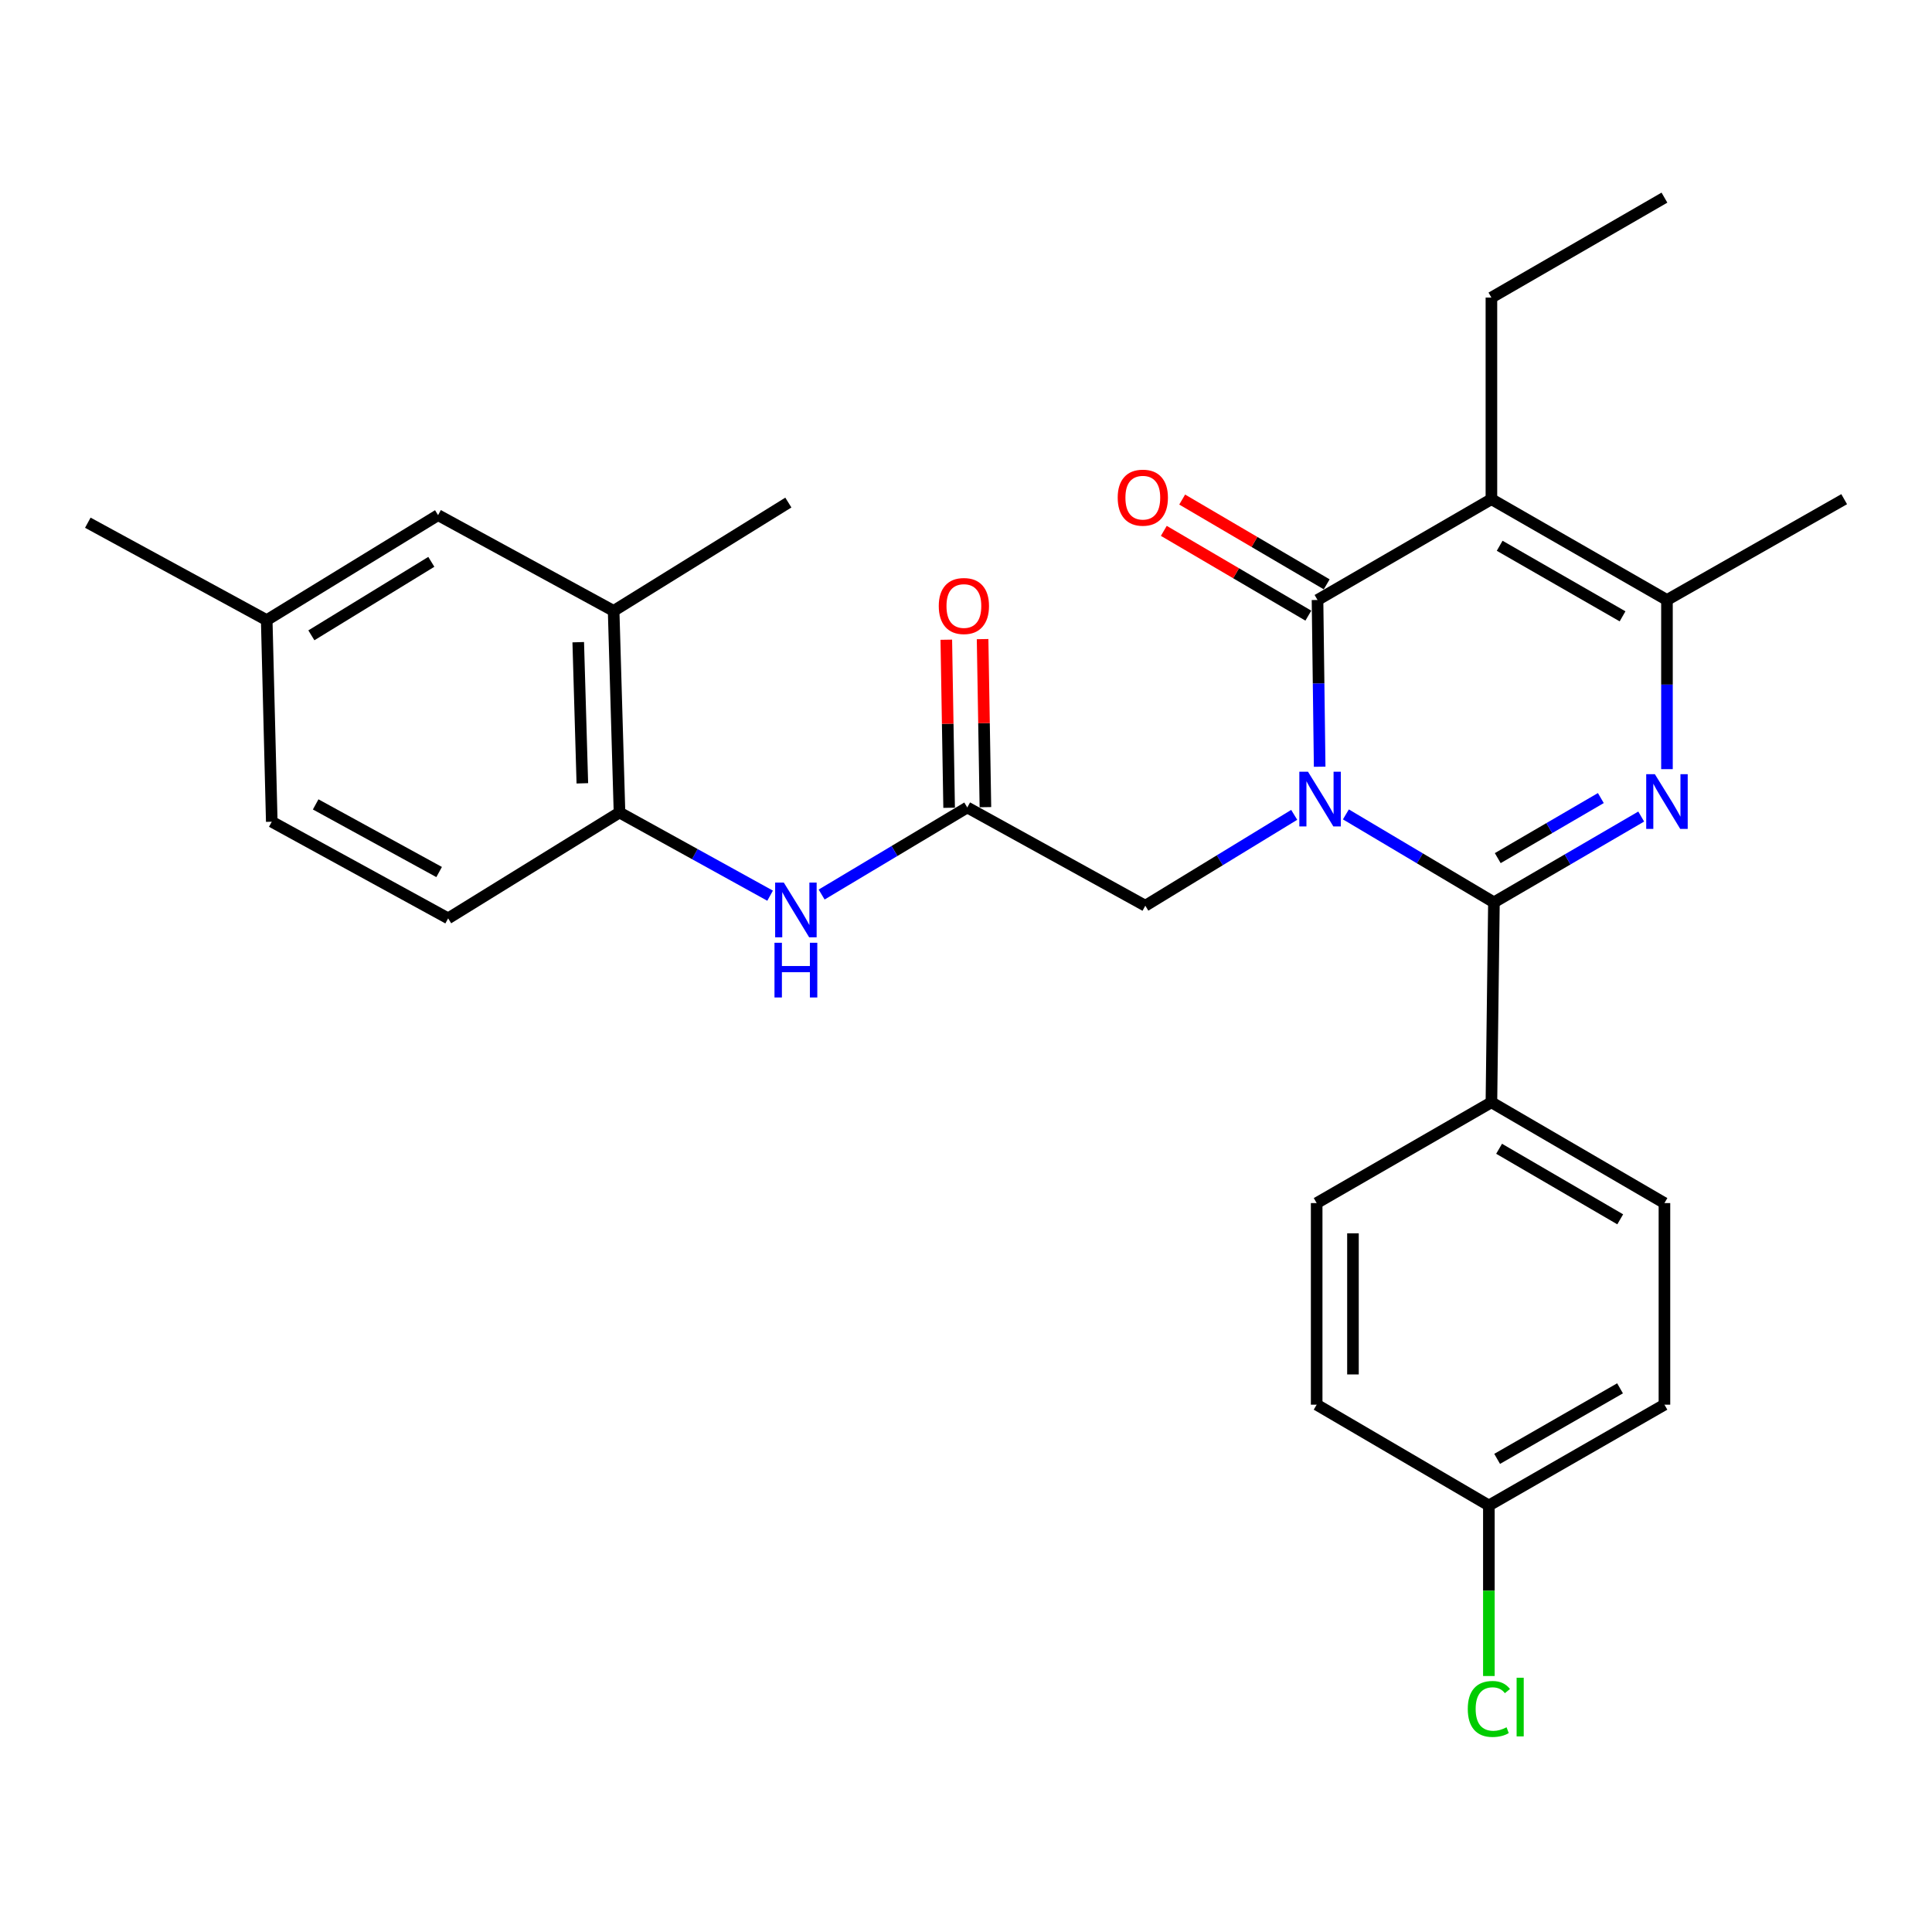 <?xml version='1.0' encoding='iso-8859-1'?>
<svg version='1.1' baseProfile='full'
              xmlns='http://www.w3.org/2000/svg'
                      xmlns:rdkit='http://www.rdkit.org/xml'
                      xmlns:xlink='http://www.w3.org/1999/xlink'
                  xml:space='preserve'
width='1000px' height='1000px' viewBox='0 0 1000 1000'>
<!-- END OF HEADER -->
<rect style='opacity:1.0;fill:#FFFFFF;stroke:none' width='1000' height='1000' x='0' y='0'> </rect>
<path class='bond-0' d='M 696.628,421.53 L 734.942,444.293' style='fill:none;fill-rule:evenodd;stroke:#0000FF;stroke-width:6px;stroke-linecap:butt;stroke-linejoin:miter;stroke-opacity:1' />
<path class='bond-0' d='M 734.942,444.293 L 773.257,467.056' style='fill:none;fill-rule:evenodd;stroke:#000000;stroke-width:6px;stroke-linecap:butt;stroke-linejoin:miter;stroke-opacity:1' />
<path class='bond-1' d='M 683.056,396.858 L 682.501,353.705' style='fill:none;fill-rule:evenodd;stroke:#0000FF;stroke-width:6px;stroke-linecap:butt;stroke-linejoin:miter;stroke-opacity:1' />
<path class='bond-1' d='M 682.501,353.705 L 681.945,310.553' style='fill:none;fill-rule:evenodd;stroke:#000000;stroke-width:6px;stroke-linecap:butt;stroke-linejoin:miter;stroke-opacity:1' />
<path class='bond-5' d='M 669.882,421.765 L 631.348,445.282' style='fill:none;fill-rule:evenodd;stroke:#0000FF;stroke-width:6px;stroke-linecap:butt;stroke-linejoin:miter;stroke-opacity:1' />
<path class='bond-5' d='M 631.348,445.282 L 592.815,468.799' style='fill:none;fill-rule:evenodd;stroke:#000000;stroke-width:6px;stroke-linecap:butt;stroke-linejoin:miter;stroke-opacity:1' />
<path class='bond-2' d='M 773.257,467.056 L 811.371,444.85' style='fill:none;fill-rule:evenodd;stroke:#000000;stroke-width:6px;stroke-linecap:butt;stroke-linejoin:miter;stroke-opacity:1' />
<path class='bond-2' d='M 811.371,444.85 L 849.485,422.645' style='fill:none;fill-rule:evenodd;stroke:#0000FF;stroke-width:6px;stroke-linecap:butt;stroke-linejoin:miter;stroke-opacity:1' />
<path class='bond-2' d='M 775.235,444.164 L 801.915,428.62' style='fill:none;fill-rule:evenodd;stroke:#000000;stroke-width:6px;stroke-linecap:butt;stroke-linejoin:miter;stroke-opacity:1' />
<path class='bond-2' d='M 801.915,428.62 L 828.595,413.076' style='fill:none;fill-rule:evenodd;stroke:#0000FF;stroke-width:6px;stroke-linecap:butt;stroke-linejoin:miter;stroke-opacity:1' />
<path class='bond-9' d='M 773.257,467.056 L 771.953,570.546' style='fill:none;fill-rule:evenodd;stroke:#000000;stroke-width:6px;stroke-linecap:butt;stroke-linejoin:miter;stroke-opacity:1' />
<path class='bond-3' d='M 681.945,310.553 L 771.953,258.374' style='fill:none;fill-rule:evenodd;stroke:#000000;stroke-width:6px;stroke-linecap:butt;stroke-linejoin:miter;stroke-opacity:1' />
<path class='bond-11' d='M 686.698,302.451 L 649.296,280.511' style='fill:none;fill-rule:evenodd;stroke:#000000;stroke-width:6px;stroke-linecap:butt;stroke-linejoin:miter;stroke-opacity:1' />
<path class='bond-11' d='M 649.296,280.511 L 611.894,258.57' style='fill:none;fill-rule:evenodd;stroke:#FF0000;stroke-width:6px;stroke-linecap:butt;stroke-linejoin:miter;stroke-opacity:1' />
<path class='bond-11' d='M 677.193,318.654 L 639.791,296.713' style='fill:none;fill-rule:evenodd;stroke:#000000;stroke-width:6px;stroke-linecap:butt;stroke-linejoin:miter;stroke-opacity:1' />
<path class='bond-11' d='M 639.791,296.713 L 602.389,274.773' style='fill:none;fill-rule:evenodd;stroke:#FF0000;stroke-width:6px;stroke-linecap:butt;stroke-linejoin:miter;stroke-opacity:1' />
<path class='bond-28' d='M 862.816,398.11 L 862.816,354.331' style='fill:none;fill-rule:evenodd;stroke:#0000FF;stroke-width:6px;stroke-linecap:butt;stroke-linejoin:miter;stroke-opacity:1' />
<path class='bond-28' d='M 862.816,354.331 L 862.816,310.553' style='fill:none;fill-rule:evenodd;stroke:#000000;stroke-width:6px;stroke-linecap:butt;stroke-linejoin:miter;stroke-opacity:1' />
<path class='bond-4' d='M 771.953,258.374 L 862.816,310.553' style='fill:none;fill-rule:evenodd;stroke:#000000;stroke-width:6px;stroke-linecap:butt;stroke-linejoin:miter;stroke-opacity:1' />
<path class='bond-4' d='M 776.228,282.49 L 839.832,319.015' style='fill:none;fill-rule:evenodd;stroke:#000000;stroke-width:6px;stroke-linecap:butt;stroke-linejoin:miter;stroke-opacity:1' />
<path class='bond-17' d='M 771.953,258.374 L 771.953,154.028' style='fill:none;fill-rule:evenodd;stroke:#000000;stroke-width:6px;stroke-linecap:butt;stroke-linejoin:miter;stroke-opacity:1' />
<path class='bond-23' d='M 862.816,310.553 L 954.545,258.374' style='fill:none;fill-rule:evenodd;stroke:#000000;stroke-width:6px;stroke-linecap:butt;stroke-linejoin:miter;stroke-opacity:1' />
<path class='bond-6' d='M 592.815,468.799 L 500.657,417.946' style='fill:none;fill-rule:evenodd;stroke:#000000;stroke-width:6px;stroke-linecap:butt;stroke-linejoin:miter;stroke-opacity:1' />
<path class='bond-7' d='M 500.657,417.946 L 462.968,440.48' style='fill:none;fill-rule:evenodd;stroke:#000000;stroke-width:6px;stroke-linecap:butt;stroke-linejoin:miter;stroke-opacity:1' />
<path class='bond-7' d='M 462.968,440.48 L 425.278,463.014' style='fill:none;fill-rule:evenodd;stroke:#0000FF;stroke-width:6px;stroke-linecap:butt;stroke-linejoin:miter;stroke-opacity:1' />
<path class='bond-13' d='M 510.048,417.788 L 509.318,374.294' style='fill:none;fill-rule:evenodd;stroke:#000000;stroke-width:6px;stroke-linecap:butt;stroke-linejoin:miter;stroke-opacity:1' />
<path class='bond-13' d='M 509.318,374.294 L 508.587,330.801' style='fill:none;fill-rule:evenodd;stroke:#FF0000;stroke-width:6px;stroke-linecap:butt;stroke-linejoin:miter;stroke-opacity:1' />
<path class='bond-13' d='M 491.267,418.104 L 490.536,374.61' style='fill:none;fill-rule:evenodd;stroke:#000000;stroke-width:6px;stroke-linecap:butt;stroke-linejoin:miter;stroke-opacity:1' />
<path class='bond-13' d='M 490.536,374.61 L 489.805,331.116' style='fill:none;fill-rule:evenodd;stroke:#FF0000;stroke-width:6px;stroke-linecap:butt;stroke-linejoin:miter;stroke-opacity:1' />
<path class='bond-8' d='M 398.607,463.608 L 359.63,442.081' style='fill:none;fill-rule:evenodd;stroke:#0000FF;stroke-width:6px;stroke-linecap:butt;stroke-linejoin:miter;stroke-opacity:1' />
<path class='bond-8' d='M 359.63,442.081 L 320.653,420.555' style='fill:none;fill-rule:evenodd;stroke:#000000;stroke-width:6px;stroke-linecap:butt;stroke-linejoin:miter;stroke-opacity:1' />
<path class='bond-10' d='M 320.653,420.555 L 317.616,316.198' style='fill:none;fill-rule:evenodd;stroke:#000000;stroke-width:6px;stroke-linecap:butt;stroke-linejoin:miter;stroke-opacity:1' />
<path class='bond-10' d='M 301.421,405.448 L 299.296,332.398' style='fill:none;fill-rule:evenodd;stroke:#000000;stroke-width:6px;stroke-linecap:butt;stroke-linejoin:miter;stroke-opacity:1' />
<path class='bond-14' d='M 320.653,420.555 L 231.96,475.342' style='fill:none;fill-rule:evenodd;stroke:#000000;stroke-width:6px;stroke-linecap:butt;stroke-linejoin:miter;stroke-opacity:1' />
<path class='bond-15' d='M 771.953,570.546 L 861.512,622.714' style='fill:none;fill-rule:evenodd;stroke:#000000;stroke-width:6px;stroke-linecap:butt;stroke-linejoin:miter;stroke-opacity:1' />
<path class='bond-15' d='M 775.932,594.603 L 838.623,631.12' style='fill:none;fill-rule:evenodd;stroke:#000000;stroke-width:6px;stroke-linecap:butt;stroke-linejoin:miter;stroke-opacity:1' />
<path class='bond-16' d='M 771.953,570.546 L 681.507,622.714' style='fill:none;fill-rule:evenodd;stroke:#000000;stroke-width:6px;stroke-linecap:butt;stroke-linejoin:miter;stroke-opacity:1' />
<path class='bond-12' d='M 317.616,316.198 L 226.743,266.639' style='fill:none;fill-rule:evenodd;stroke:#000000;stroke-width:6px;stroke-linecap:butt;stroke-linejoin:miter;stroke-opacity:1' />
<path class='bond-25' d='M 317.616,316.198 L 408.052,260.128' style='fill:none;fill-rule:evenodd;stroke:#000000;stroke-width:6px;stroke-linecap:butt;stroke-linejoin:miter;stroke-opacity:1' />
<path class='bond-30' d='M 226.743,266.639 L 138.05,320.978' style='fill:none;fill-rule:evenodd;stroke:#000000;stroke-width:6px;stroke-linecap:butt;stroke-linejoin:miter;stroke-opacity:1' />
<path class='bond-30' d='M 223.252,290.807 L 161.167,328.844' style='fill:none;fill-rule:evenodd;stroke:#000000;stroke-width:6px;stroke-linecap:butt;stroke-linejoin:miter;stroke-opacity:1' />
<path class='bond-20' d='M 231.96,475.342 L 140.669,425.324' style='fill:none;fill-rule:evenodd;stroke:#000000;stroke-width:6px;stroke-linecap:butt;stroke-linejoin:miter;stroke-opacity:1' />
<path class='bond-20' d='M 227.293,451.366 L 163.389,416.353' style='fill:none;fill-rule:evenodd;stroke:#000000;stroke-width:6px;stroke-linecap:butt;stroke-linejoin:miter;stroke-opacity:1' />
<path class='bond-21' d='M 861.512,622.714 L 861.512,727.06' style='fill:none;fill-rule:evenodd;stroke:#000000;stroke-width:6px;stroke-linecap:butt;stroke-linejoin:miter;stroke-opacity:1' />
<path class='bond-22' d='M 681.507,622.714 L 681.507,727.06' style='fill:none;fill-rule:evenodd;stroke:#000000;stroke-width:6px;stroke-linecap:butt;stroke-linejoin:miter;stroke-opacity:1' />
<path class='bond-22' d='M 700.291,638.366 L 700.291,711.408' style='fill:none;fill-rule:evenodd;stroke:#000000;stroke-width:6px;stroke-linecap:butt;stroke-linejoin:miter;stroke-opacity:1' />
<path class='bond-27' d='M 771.953,154.028 L 861.512,102.299' style='fill:none;fill-rule:evenodd;stroke:#000000;stroke-width:6px;stroke-linecap:butt;stroke-linejoin:miter;stroke-opacity:1' />
<path class='bond-18' d='M 138.05,320.978 L 140.669,425.324' style='fill:none;fill-rule:evenodd;stroke:#000000;stroke-width:6px;stroke-linecap:butt;stroke-linejoin:miter;stroke-opacity:1' />
<path class='bond-26' d='M 138.05,320.978 L 45.455,270.553' style='fill:none;fill-rule:evenodd;stroke:#000000;stroke-width:6px;stroke-linecap:butt;stroke-linejoin:miter;stroke-opacity:1' />
<path class='bond-19' d='M 770.638,779.228 L 681.507,727.06' style='fill:none;fill-rule:evenodd;stroke:#000000;stroke-width:6px;stroke-linecap:butt;stroke-linejoin:miter;stroke-opacity:1' />
<path class='bond-24' d='M 770.638,779.228 L 770.638,823.367' style='fill:none;fill-rule:evenodd;stroke:#000000;stroke-width:6px;stroke-linecap:butt;stroke-linejoin:miter;stroke-opacity:1' />
<path class='bond-24' d='M 770.638,823.367 L 770.638,867.505' style='fill:none;fill-rule:evenodd;stroke:#00CC00;stroke-width:6px;stroke-linecap:butt;stroke-linejoin:miter;stroke-opacity:1' />
<path class='bond-29' d='M 770.638,779.228 L 861.512,727.06' style='fill:none;fill-rule:evenodd;stroke:#000000;stroke-width:6px;stroke-linecap:butt;stroke-linejoin:miter;stroke-opacity:1' />
<path class='bond-29' d='M 774.917,755.112 L 838.529,718.595' style='fill:none;fill-rule:evenodd;stroke:#000000;stroke-width:6px;stroke-linecap:butt;stroke-linejoin:miter;stroke-opacity:1' />
<path  class='atom-0' d='M 677.011 399.434
L 686.291 414.434
Q 687.211 415.914, 688.691 418.594
Q 690.171 421.274, 690.251 421.434
L 690.251 399.434
L 694.011 399.434
L 694.011 427.754
L 690.131 427.754
L 680.171 411.354
Q 679.011 409.434, 677.771 407.234
Q 676.571 405.034, 676.211 404.354
L 676.211 427.754
L 672.531 427.754
L 672.531 399.434
L 677.011 399.434
' fill='#0000FF'/>
<path  class='atom-3' d='M 856.556 400.718
L 865.836 415.718
Q 866.756 417.198, 868.236 419.878
Q 869.716 422.558, 869.796 422.718
L 869.796 400.718
L 873.556 400.718
L 873.556 429.038
L 869.676 429.038
L 859.716 412.638
Q 858.556 410.718, 857.316 408.518
Q 856.116 406.318, 855.756 405.638
L 855.756 429.038
L 852.076 429.038
L 852.076 400.718
L 856.556 400.718
' fill='#0000FF'/>
<path  class='atom-8' d='M 405.694 456.82
L 414.974 471.82
Q 415.894 473.3, 417.374 475.98
Q 418.854 478.66, 418.934 478.82
L 418.934 456.82
L 422.694 456.82
L 422.694 485.14
L 418.814 485.14
L 408.854 468.74
Q 407.694 466.82, 406.454 464.62
Q 405.254 462.42, 404.894 461.74
L 404.894 485.14
L 401.214 485.14
L 401.214 456.82
L 405.694 456.82
' fill='#0000FF'/>
<path  class='atom-8' d='M 400.874 487.972
L 404.714 487.972
L 404.714 500.012
L 419.194 500.012
L 419.194 487.972
L 423.034 487.972
L 423.034 516.292
L 419.194 516.292
L 419.194 503.212
L 404.714 503.212
L 404.714 516.292
L 400.874 516.292
L 400.874 487.972
' fill='#0000FF'/>
<path  class='atom-12' d='M 578.521 257.588
Q 578.521 250.788, 581.881 246.988
Q 585.241 243.188, 591.521 243.188
Q 597.801 243.188, 601.161 246.988
Q 604.521 250.788, 604.521 257.588
Q 604.521 264.468, 601.121 268.388
Q 597.721 272.268, 591.521 272.268
Q 585.281 272.268, 581.881 268.388
Q 578.521 264.508, 578.521 257.588
M 591.521 269.068
Q 595.841 269.068, 598.161 266.188
Q 600.521 263.268, 600.521 257.588
Q 600.521 252.028, 598.161 249.228
Q 595.841 246.388, 591.521 246.388
Q 587.201 246.388, 584.841 249.188
Q 582.521 251.988, 582.521 257.588
Q 582.521 263.308, 584.841 266.188
Q 587.201 269.068, 591.521 269.068
' fill='#FF0000'/>
<path  class='atom-14' d='M 485.904 313.669
Q 485.904 306.869, 489.264 303.069
Q 492.624 299.269, 498.904 299.269
Q 505.184 299.269, 508.544 303.069
Q 511.904 306.869, 511.904 313.669
Q 511.904 320.549, 508.504 324.469
Q 505.104 328.349, 498.904 328.349
Q 492.664 328.349, 489.264 324.469
Q 485.904 320.589, 485.904 313.669
M 498.904 325.149
Q 503.224 325.149, 505.544 322.269
Q 507.904 319.349, 507.904 313.669
Q 507.904 308.109, 505.544 305.309
Q 503.224 302.469, 498.904 302.469
Q 494.584 302.469, 492.224 305.269
Q 489.904 308.069, 489.904 313.669
Q 489.904 319.389, 492.224 322.269
Q 494.584 325.149, 498.904 325.149
' fill='#FF0000'/>
<path  class='atom-25' d='M 759.718 884.554
Q 759.718 877.514, 762.998 873.834
Q 766.318 870.114, 772.598 870.114
Q 778.438 870.114, 781.558 874.234
L 778.918 876.394
Q 776.638 873.394, 772.598 873.394
Q 768.318 873.394, 766.038 876.274
Q 763.798 879.114, 763.798 884.554
Q 763.798 890.154, 766.118 893.034
Q 768.478 895.914, 773.038 895.914
Q 776.158 895.914, 779.798 894.034
L 780.918 897.034
Q 779.438 897.994, 777.198 898.554
Q 774.958 899.114, 772.478 899.114
Q 766.318 899.114, 762.998 895.354
Q 759.718 891.594, 759.718 884.554
' fill='#00CC00'/>
<path  class='atom-25' d='M 784.998 868.394
L 788.678 868.394
L 788.678 898.754
L 784.998 898.754
L 784.998 868.394
' fill='#00CC00'/>
</svg>
